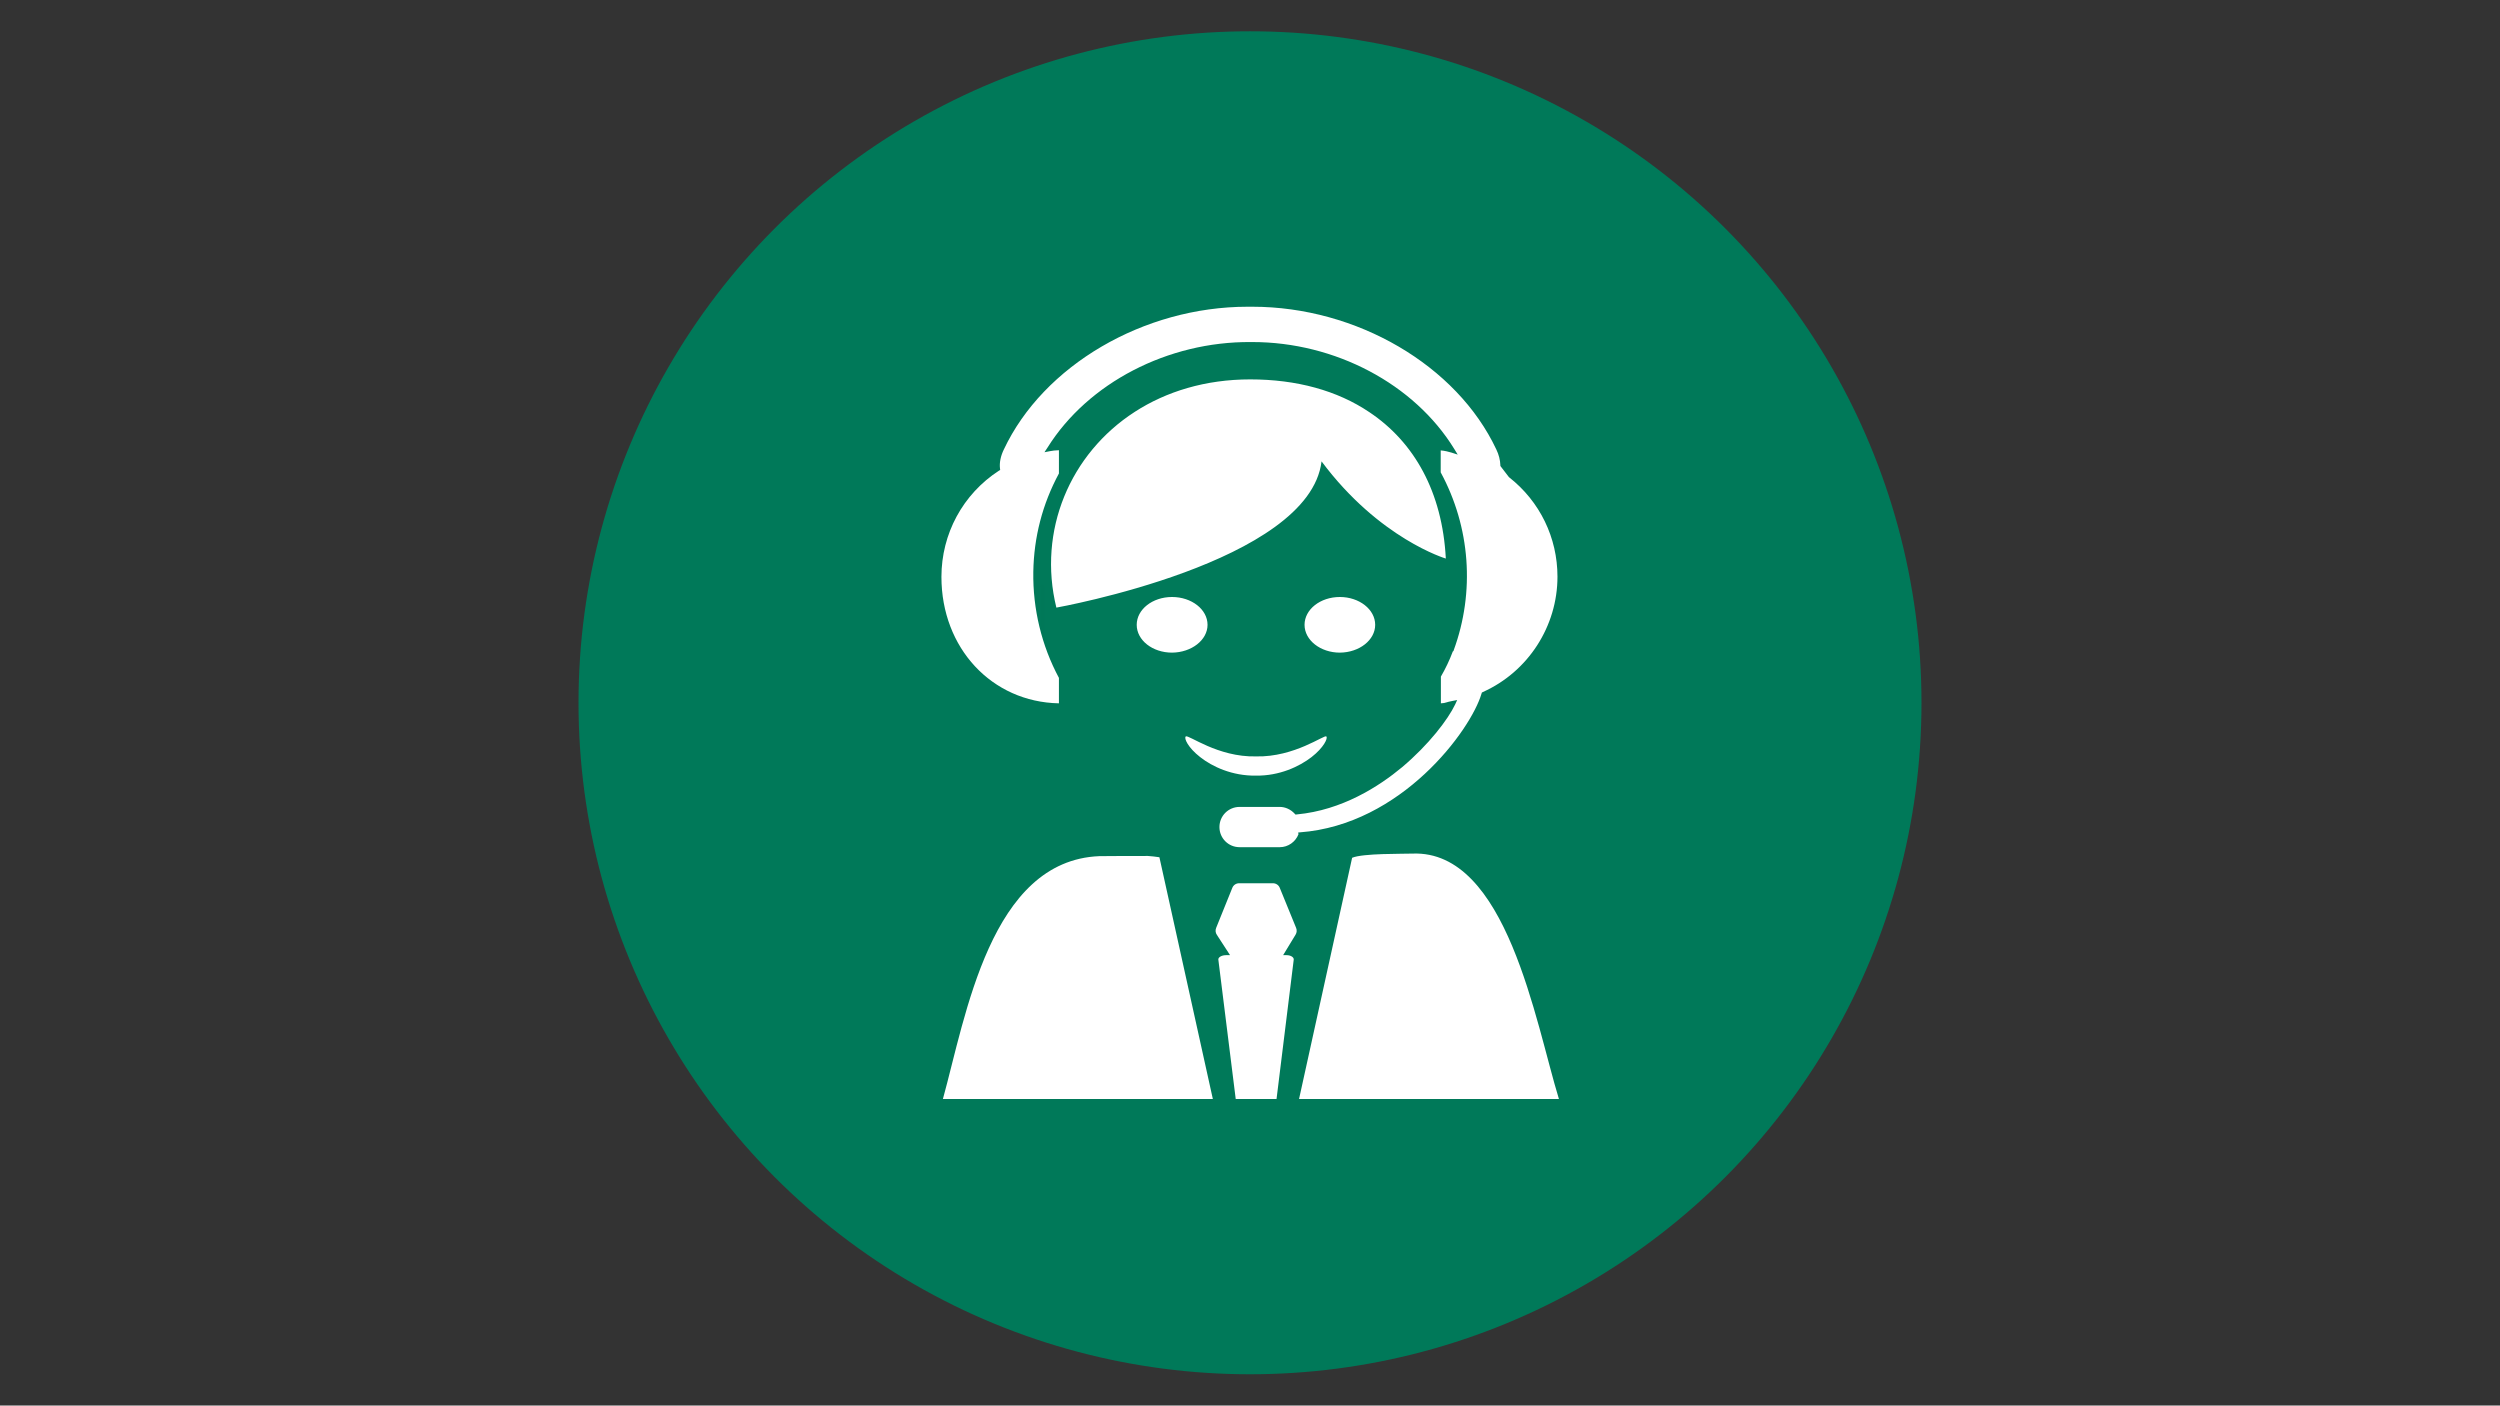 <svg xmlns="http://www.w3.org/2000/svg" xmlns:xlink="http://www.w3.org/1999/xlink" id="Ebene_1" style="enable-background:new 0 0 1366 768;" viewBox="0 0 1366 768" x="0px" xml:space="preserve" y="0px"><rect x="0" y="0" width="1366" height="768" fill="#333333" stroke="none"/> <style type="text/css"> .st0{fill:#007959;} .st1{fill:none;stroke:#007858;stroke-width:2.8;stroke-linecap:round;stroke-linejoin:round;stroke-miterlimit:10;} .st2{fill:none;stroke:#007858;stroke-width:2;stroke-linecap:round;stroke-linejoin:round;stroke-miterlimit:10;} .st3{fill:#FFFFFF;} </style> <g id="Ebene_1_1_"> <g id="Ebene_2_1_"> <circle class="st0" cx="683" cy="384" r="366.9"></circle> </g> </g> <g> <line class="st1" x1="569.6" x2="569.6" y1="363.4" y2="363.4"></line> <line class="st2" x1="569.6" x2="569.6" y1="353.7" y2="320.5"></line> </g> <g> <path class="st3" d="M851.8,600.5h-67.7h-74.3l29-131.8c5.7-2.5,27.7-2.1,33-2.3C823.3,464.4,839,558.8,851.8,600.5z M751.4,341.4 c0-8.4-8.7-15.2-19.3-15.2c-10.7,0-19.3,6.8-19.3,15.2c0,8.4,8.7,15.2,19.3,15.2C742.8,356.5,751.4,349.7,751.4,341.4z M627.2,467.7c-2-0.1-24.5,0.1-26.5,0.1c-59.6,2.4-73,87.5-85.5,132.7h77.6h69.9l-29.2-132.1C631.3,468.1,629.2,467.8,627.2,467.7z M659.8,341.4c0-8.4-8.7-15.2-19.4-15.2c-10.7,0-19.3,6.8-19.3,15.2c0,8.4,8.6,15.2,19.3,15.2C651.1,356.5,659.8,349.7,659.8,341.4 z M683.1,207.3c-24.4,0-45.8,6.6-63,17.7c-35.5,22.9-53.2,65-42.9,107c0,0,138.2-24.6,144.9-79.9c31.5,42.3,67.9,53.1,67.9,53.1 c-1.9-36.3-17.2-63.6-41.8-80C730.7,213.4,708.5,207.3,683.1,207.3z M709.3,454.9l0.9-0.1c55.6-4.1,93.5-55.9,99.3-75.8l0.2-0.6 l0.6-0.3c24.7-11.1,40.7-35.9,40.7-63c0-21.3-9.6-41.1-26.4-54.3l-0.1-0.1l-0.1-0.1c0,0-1.8-2.4-4.3-5.6l-0.3-0.4l0-0.4 c-0.1-2.8-0.8-5.7-2.2-8.6c-21.6-46-76.4-78-133.3-78c-0.4,0-0.9,0-1.3,0c-0.5,0-0.9,0-1.3,0c-56.8,0-111.6,32.1-133.2,78 c-1.7,3.5-2.5,7.1-2.1,10.4l0.1,0.8l-0.7,0.4c-19.7,12.8-31.4,34.5-31.4,58c0,38.9,27.5,68.4,64.2,69.1v-13.9 c-9.5-17.7-14.3-37.7-14-57.9c0.3-19,5-37.1,14-53.8V246c-2.1,0.1-3.4,0.2-4.8,0.5l-3.1,0.6l1.7-2.6 c22.1-35.3,65.7-57.9,110.9-57.6c0.3,0,0.6,0,1,0c45.2,0,88.5,22.9,110.3,58.4l1.9,3.1l-3.4-1.1c-1.7-0.5-3.6-1-5.9-1.2v12 c16.2,29.9,18.8,65.3,7.1,97.2l-0.1,0.4l-0.3,0.2c0,0-0.1,0.1-0.1,0.1c-1.8,4.8-4,9.4-6.5,13.7v14.6c1.6-0.1,2.1-0.2,3-0.5 c0.7-0.2,1.6-0.5,3.3-0.8l2.6-0.5l-1.1,2.4c-3.9,8.2-14.4,22-29,34.3c-12.6,10.5-32.8,23.5-57.5,25.8l-0.7,0.1l-0.5-0.5 c-2.1-2.3-5.1-3.7-8.1-3.7h-22c-6.1,0-11,4.9-11,11c0,6.1,4.9,11,11,11h22c4.5,0,8.6-2.9,10.2-7.1L709.3,454.9z M699.3,485.2 c-0.6-1.6-2.1-2.6-3.8-2.6h-18.4c-1.7,0-3.2,1-3.8,2.6l-8.8,21.8c-0.5,1.2-0.4,2.7,0.4,3.8l7.2,11.1h-2.2c-2.3,0-4.3,1.1-4.2,2.4 l9.5,76.2h22.3l9.4-76.2c0.1-1.3-1.7-2.4-3.9-2.4h-1.9l6.8-11.2c0.7-1.1,0.8-2.5,0.3-3.7L699.3,485.2z M655.8,413.7 c6.6,5.2,17.5,10.3,30.4,10.1c12.9,0.2,23.8-5,30.4-10.1c6.7-5.2,9.1-10.4,8.1-11.3c-0.9-1.2-17.4,11.4-38.4,10.9 c-21,0.5-37-12.1-38.4-10.9C646.8,403.3,649.1,408.5,655.8,413.7z"></path> </g> </svg>